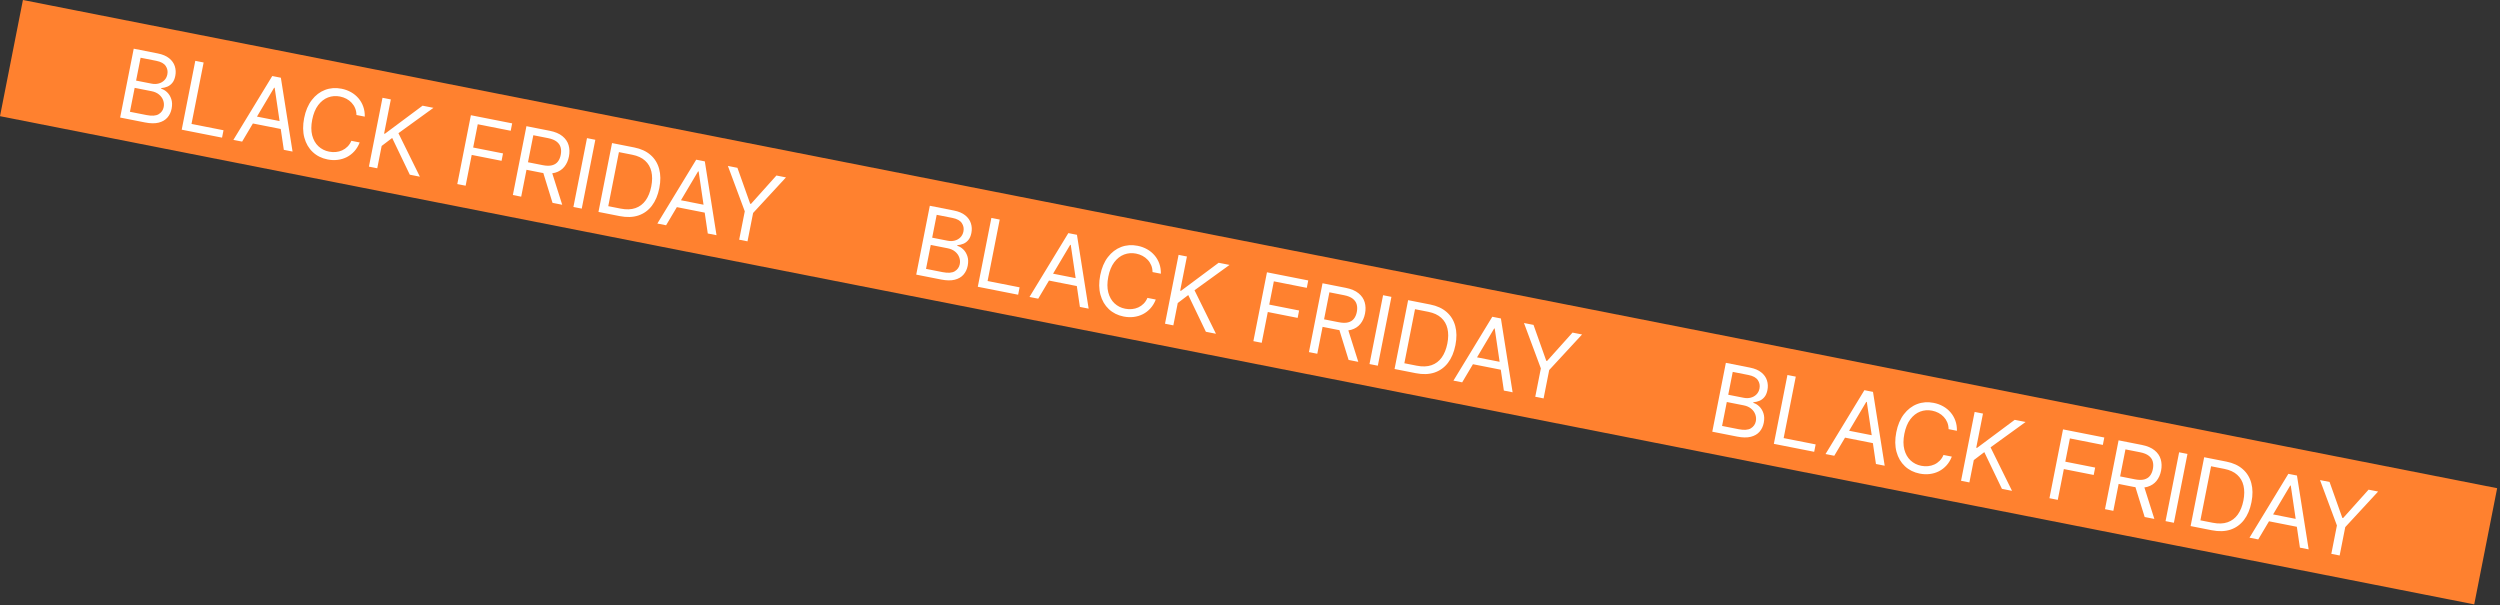 <?xml version="1.0" encoding="UTF-8"?> <svg xmlns="http://www.w3.org/2000/svg" width="570" height="138" viewBox="0 0 570 138" fill="none"><rect x="0" y="0" width="570" height="138" fill="#333333" stroke="none"/> <rect x="5.227" width="575" height="27" transform="rotate(11.162 5.227 0)" fill="#FF812F"></rect> <path d="M27.392 26.799L30.489 11.101L35.977 12.184C37.071 12.4 37.935 12.767 38.571 13.285C39.208 13.799 39.637 14.406 39.86 15.108C40.083 15.806 40.119 16.537 39.968 17.304C39.835 17.978 39.605 18.512 39.278 18.904C38.956 19.297 38.576 19.582 38.137 19.761C37.704 19.941 37.25 20.048 36.776 20.082L36.746 20.235C37.22 20.361 37.67 20.625 38.094 21.027C38.519 21.43 38.839 21.949 39.053 22.586C39.267 23.223 39.292 23.955 39.129 24.783C38.974 25.57 38.655 26.242 38.174 26.8C37.692 27.358 37.029 27.745 36.185 27.96C35.341 28.176 34.3 28.162 33.064 27.918L27.392 26.799ZM29.625 25.488L33.397 26.232C34.638 26.477 35.567 26.41 36.183 26.033C36.805 25.651 37.184 25.116 37.32 24.426C37.425 23.895 37.387 23.377 37.205 22.874C37.023 22.366 36.709 21.927 36.262 21.557C35.816 21.183 35.25 20.928 34.565 20.793L30.702 20.03L29.625 25.488ZM31.029 18.375L34.555 19.07C35.127 19.183 35.665 19.173 36.17 19.039C36.679 18.906 37.109 18.661 37.461 18.306C37.817 17.952 38.05 17.499 38.159 16.947C38.295 16.257 38.17 15.624 37.785 15.049C37.4 14.469 36.687 14.076 35.645 13.87L32.057 13.163L31.029 18.375ZM41.43 29.569L44.527 13.871L46.428 14.246L43.663 28.258L50.96 29.697L50.627 31.384L41.43 29.569ZM55.205 32.287L53.212 31.894L62.074 17.334L64.036 17.721L66.702 34.556L64.71 34.162L62.626 20.023L62.503 19.998L55.205 32.287ZM57.151 26.3L65.184 27.885L64.851 29.572L56.818 27.987L57.151 26.3ZM83.171 26.593L81.27 26.218C81.265 25.649 81.163 25.13 80.964 24.66C80.77 24.192 80.501 23.778 80.158 23.418C79.821 23.055 79.426 22.754 78.974 22.516C78.522 22.278 78.035 22.108 77.514 22.005C76.564 21.817 75.655 21.888 74.789 22.216C73.928 22.545 73.177 23.132 72.538 23.977C71.904 24.824 71.453 25.927 71.185 27.286C70.916 28.645 70.915 29.837 71.18 30.86C71.45 31.885 71.921 32.713 72.593 33.345C73.27 33.977 74.083 34.388 75.034 34.575C75.555 34.678 76.07 34.705 76.579 34.657C77.087 34.609 77.566 34.483 78.015 34.279C78.47 34.072 78.876 33.788 79.234 33.429C79.597 33.065 79.889 32.624 80.108 32.104L82.009 32.479C81.708 33.254 81.305 33.92 80.802 34.479C80.299 35.038 79.723 35.484 79.073 35.818C78.424 36.147 77.727 36.357 76.981 36.448C76.241 36.541 75.475 36.51 74.683 36.353C73.344 36.089 72.218 35.527 71.305 34.667C70.391 33.808 69.755 32.716 69.395 31.392C69.035 30.068 69.018 28.578 69.345 26.923C69.672 25.267 70.253 23.895 71.089 22.808C71.925 21.72 72.928 20.951 74.1 20.503C75.271 20.055 76.526 19.962 77.865 20.227C78.657 20.383 79.378 20.645 80.028 21.012C80.682 21.38 81.247 21.842 81.721 22.397C82.196 22.947 82.561 23.577 82.814 24.285C83.068 24.988 83.187 25.757 83.171 26.593ZM84.113 37.991L87.21 22.294L89.111 22.669L87.574 30.456L87.758 30.492L96.346 24.096L98.83 24.586L90.841 30.368L95.732 40.284L93.433 39.83L89.415 31.456L87.018 33.277L86.013 38.366L84.113 37.991ZM104.263 41.967L107.361 26.27L116.773 28.127L116.44 29.813L108.929 28.331L107.882 33.635L114.688 34.978L114.356 36.664L107.549 35.321L106.164 42.342L104.263 41.967ZM116.931 44.467L120.028 28.769L125.332 29.816C126.559 30.058 127.524 30.466 128.228 31.04C128.934 31.61 129.404 32.294 129.639 33.094C129.874 33.895 129.9 34.757 129.717 35.682C129.535 36.607 129.184 37.39 128.665 38.031C128.145 38.671 127.454 39.119 126.592 39.373C125.731 39.623 124.692 39.628 123.476 39.388L119.183 38.541L119.522 36.824L123.753 37.659C124.591 37.824 125.29 37.834 125.849 37.69C126.414 37.547 126.855 37.273 127.174 36.868C127.499 36.46 127.723 35.941 127.847 35.313C127.971 34.684 127.962 34.112 127.82 33.596C127.677 33.079 127.373 32.642 126.908 32.285C126.443 31.922 125.787 31.657 124.938 31.49L121.597 30.831L118.832 44.842L116.931 44.467ZM125.711 38.873L128.183 46.687L125.975 46.251L123.565 38.45L125.711 38.873ZM135.735 31.869L132.638 47.566L130.737 47.191L133.835 31.494L135.735 31.869ZM141.293 49.274L136.449 48.318L139.547 32.621L144.605 33.619C146.128 33.919 147.369 34.491 148.328 35.333C149.289 36.17 149.942 37.231 150.288 38.515C150.636 39.794 150.649 41.246 150.329 42.871C150.006 44.506 149.437 45.856 148.622 46.922C147.807 47.982 146.781 48.719 145.542 49.133C144.304 49.541 142.888 49.589 141.293 49.274ZM138.683 47.007L141.503 47.563C142.801 47.82 143.926 47.781 144.878 47.449C145.831 47.117 146.607 46.529 147.209 45.687C147.81 44.845 148.237 43.785 148.489 42.508C148.739 41.24 148.748 40.109 148.514 39.112C148.282 38.111 147.803 37.284 147.077 36.631C146.352 35.973 145.376 35.523 144.15 35.281L141.115 34.682L138.683 47.007ZM151.869 51.361L149.876 50.967L158.737 36.407L160.699 36.795L163.366 53.629L161.373 53.236L159.29 39.096L159.167 39.072L151.869 51.361ZM153.814 45.374L161.847 46.959L161.514 48.645L153.482 47.06L153.814 45.374ZM165.957 37.832L168.134 38.262L171.042 46.448L171.226 46.484L177.025 40.016L179.202 40.446L171.709 48.555L170.433 55.024L168.532 54.649L169.808 48.18L165.957 37.832Z" fill="white"></path> <path d="M208.9 62.613L211.997 46.916L217.485 47.999C218.579 48.215 219.443 48.582 220.079 49.1C220.715 49.613 221.145 50.221 221.367 50.923C221.591 51.62 221.627 52.352 221.476 53.118C221.343 53.793 221.113 54.326 220.786 54.718C220.464 55.111 220.084 55.397 219.645 55.576C219.211 55.756 218.758 55.863 218.284 55.897L218.254 56.05C218.728 56.175 219.177 56.439 219.602 56.842C220.027 57.244 220.347 57.764 220.561 58.4C220.775 59.037 220.8 59.77 220.637 60.597C220.482 61.384 220.163 62.057 219.682 62.614C219.2 63.172 218.537 63.559 217.693 63.775C216.849 63.991 215.808 63.976 214.572 63.732L208.9 62.613ZM211.133 61.302L214.904 62.046C216.146 62.291 217.075 62.225 217.691 61.847C218.313 61.466 218.692 60.93 218.828 60.24C218.933 59.709 218.894 59.192 218.712 58.689C218.531 58.18 218.217 57.741 217.77 57.372C217.323 56.997 216.758 56.742 216.073 56.607L212.21 55.845L211.133 61.302ZM212.537 54.189L216.063 54.885C216.635 54.998 217.173 54.987 217.677 54.853C218.187 54.72 218.617 54.476 218.969 54.12C219.325 53.766 219.558 53.313 219.667 52.761C219.803 52.071 219.678 51.439 219.293 50.864C218.908 50.284 218.195 49.891 217.152 49.685L213.565 48.977L212.537 54.189ZM222.938 65.383L226.035 49.686L227.936 50.061L225.171 64.072L232.468 65.512L232.135 67.198L222.938 65.383ZM236.713 68.101L234.72 67.708L243.581 53.148L245.544 53.535L248.21 70.37L246.217 69.977L244.134 55.837L244.011 55.813L236.713 68.101ZM238.659 62.115L246.691 63.7L246.359 65.386L238.326 63.801L238.659 62.115ZM264.678 62.407L262.777 62.032C262.773 61.463 262.671 60.944 262.472 60.475C262.277 60.007 262.009 59.593 261.666 59.233C261.329 58.869 260.934 58.568 260.482 58.33C260.03 58.093 259.543 57.922 259.022 57.819C258.072 57.632 257.163 57.702 256.297 58.03C255.436 58.359 254.685 58.947 254.046 59.792C253.412 60.638 252.961 61.741 252.692 63.1C252.424 64.459 252.423 65.651 252.688 66.675C252.958 67.7 253.429 68.528 254.101 69.159C254.778 69.792 255.591 70.202 256.542 70.389C257.063 70.492 257.578 70.52 258.086 70.471C258.595 70.423 259.074 70.297 259.522 70.094C259.978 69.886 260.384 69.603 260.741 69.243C261.105 68.88 261.397 68.438 261.616 67.919L263.517 68.294C263.215 69.068 262.813 69.734 262.31 70.293C261.807 70.852 261.23 71.299 260.581 71.632C259.932 71.961 259.235 72.171 258.489 72.263C257.749 72.356 256.983 72.324 256.191 72.168C254.852 71.903 253.726 71.342 252.813 70.482C251.899 69.622 251.263 68.53 250.903 67.206C250.543 65.882 250.526 64.393 250.853 62.737C251.18 61.082 251.761 59.71 252.597 58.622C253.432 57.534 254.436 56.766 255.608 56.317C256.779 55.869 258.034 55.777 259.373 56.041C260.165 56.197 260.886 56.459 261.535 56.826C262.19 57.194 262.754 57.656 263.229 58.212C263.704 58.762 264.068 59.391 264.322 60.099C264.576 60.803 264.695 61.572 264.678 62.407ZM265.62 73.805L268.718 58.108L270.619 58.483L269.082 66.27L269.266 66.307L277.854 59.911L280.338 60.401L272.348 66.182L277.24 76.098L274.941 75.644L270.923 67.271L268.526 69.091L267.521 74.18L265.62 73.805ZM285.771 77.781L288.868 62.084L298.281 63.941L297.948 65.628L290.437 64.145L289.39 69.45L296.196 70.793L295.863 72.479L289.057 71.136L287.672 78.157L285.771 77.781ZM298.439 80.281L301.536 64.584L306.84 65.63C308.067 65.872 309.032 66.281 309.736 66.855C310.441 67.424 310.911 68.109 311.146 68.909C311.381 69.709 311.408 70.572 311.225 71.496C311.043 72.421 310.692 73.204 310.172 73.845C309.653 74.486 308.962 74.933 308.1 75.188C307.238 75.437 306.2 75.442 304.983 75.202L300.691 74.355L301.03 72.638L305.261 73.473C306.099 73.638 306.798 73.649 307.357 73.504C307.921 73.361 308.363 73.087 308.682 72.683C309.006 72.274 309.231 71.756 309.355 71.127C309.479 70.499 309.47 69.927 309.327 69.41C309.185 68.894 308.881 68.457 308.416 68.099C307.951 67.737 307.294 67.472 306.446 67.305L303.104 66.645L300.34 80.656L298.439 80.281ZM307.219 74.688L309.691 82.501L307.483 82.066L305.073 74.264L307.219 74.688ZM317.243 67.683L314.146 83.38L312.245 83.005L315.342 67.308L317.243 67.683ZM322.801 85.088L317.957 84.132L321.054 68.435L326.113 69.433C327.636 69.734 328.877 70.305 329.836 71.147C330.796 71.985 331.45 73.045 331.796 74.329C332.144 75.608 332.157 77.06 331.837 78.685C331.514 80.32 330.945 81.671 330.13 82.736C329.315 83.796 328.288 84.533 327.049 84.947C325.812 85.356 324.395 85.403 322.801 85.088ZM320.191 82.821L323.011 83.378C324.309 83.634 325.434 83.596 326.386 83.263C327.338 82.931 328.115 82.344 328.717 81.502C329.318 80.659 329.745 79.6 329.997 78.322C330.247 77.055 330.255 75.923 330.022 74.927C329.79 73.925 329.311 73.098 328.585 72.445C327.86 71.787 326.884 71.337 325.658 71.095L322.623 70.496L320.191 82.821ZM333.377 87.175L331.384 86.782L340.245 72.222L342.207 72.609L344.874 89.444L342.881 89.05L340.797 74.911L340.675 74.887L333.377 87.175ZM335.322 81.189L343.355 82.773L343.022 84.46L334.99 82.875L335.322 81.189ZM347.465 73.647L349.642 74.076L352.55 82.263L352.734 82.299L358.533 75.831L360.71 76.26L353.217 84.369L351.94 90.838L350.04 90.463L351.316 83.994L347.465 73.647Z" fill="white"></path> <path d="M390.4 98.426L393.497 82.728L398.985 83.811C400.079 84.027 400.943 84.394 401.579 84.912C402.215 85.425 402.645 86.033 402.867 86.735C403.091 87.432 403.127 88.164 402.976 88.931C402.843 89.605 402.613 90.138 402.286 90.531C401.964 90.924 401.584 91.21 401.145 91.388C400.711 91.568 400.258 91.675 399.784 91.709L399.754 91.862C400.228 91.988 400.677 92.252 401.102 92.654C401.527 93.056 401.847 93.576 402.061 94.213C402.275 94.85 402.3 95.582 402.137 96.41C401.982 97.197 401.663 97.869 401.182 98.427C400.7 98.985 400.037 99.372 399.193 99.587C398.349 99.803 397.308 99.789 396.072 99.545L390.4 98.426ZM392.633 97.115L396.404 97.859C397.646 98.104 398.575 98.037 399.191 97.66C399.813 97.278 400.192 96.743 400.328 96.053C400.433 95.521 400.394 95.004 400.212 94.501C400.031 93.993 399.717 93.554 399.27 93.184C398.823 92.81 398.258 92.555 397.573 92.419L393.71 91.657L392.633 97.115ZM394.037 90.002L397.563 90.697C398.135 90.81 398.673 90.8 399.177 90.666C399.687 90.533 400.117 90.288 400.469 89.933C400.825 89.579 401.058 89.126 401.167 88.574C401.303 87.884 401.178 87.251 400.793 86.676C400.408 86.096 399.695 85.703 398.652 85.498L395.065 84.79L394.037 90.002ZM404.438 101.196L407.535 85.498L409.436 85.873L406.671 99.885L413.968 101.324L413.635 103.011L404.438 101.196ZM418.213 103.914L416.22 103.521L425.081 88.961L427.044 89.348L429.71 106.182L427.717 105.789L425.634 91.65L425.511 91.626L418.213 103.914ZM420.159 97.927L428.191 99.512L427.859 101.199L419.826 99.614L420.159 97.927ZM446.178 98.22L444.277 97.845C444.273 97.276 444.171 96.757 443.972 96.287C443.777 95.819 443.509 95.405 443.166 95.045C442.829 94.682 442.434 94.381 441.982 94.143C441.53 93.905 441.043 93.735 440.522 93.632C439.572 93.444 438.663 93.515 437.797 93.843C436.936 94.172 436.185 94.759 435.546 95.604C434.912 96.451 434.461 97.553 434.192 98.913C433.924 100.272 433.923 101.463 434.188 102.487C434.458 103.512 434.929 104.34 435.601 104.972C436.278 105.604 437.091 106.014 438.042 106.202C438.563 106.305 439.078 106.332 439.586 106.284C440.095 106.236 440.574 106.11 441.022 105.906C441.478 105.699 441.884 105.415 442.241 105.056C442.605 104.692 442.897 104.251 443.116 103.731L445.017 104.106C444.715 104.88 444.313 105.547 443.81 106.106C443.307 106.665 442.73 107.111 442.081 107.445C441.432 107.773 440.735 107.984 439.989 108.075C439.249 108.168 438.483 108.136 437.691 107.98C436.352 107.716 435.226 107.154 434.313 106.294C433.399 105.435 432.763 104.343 432.403 103.019C432.043 101.695 432.026 100.205 432.353 98.55C432.68 96.894 433.261 95.522 434.097 94.434C434.932 93.347 435.936 92.578 437.108 92.13C438.279 91.682 439.534 91.59 440.873 91.854C441.665 92.01 442.386 92.272 443.035 92.639C443.69 93.007 444.254 93.469 444.729 94.024C445.204 94.574 445.568 95.204 445.822 95.912C446.076 96.615 446.195 97.384 446.178 98.22ZM447.12 109.618L450.218 93.921L452.119 94.296L450.582 102.083L450.766 102.119L459.354 95.723L461.838 96.213L453.848 101.995L458.74 111.911L456.441 111.457L452.423 103.083L450.026 104.904L449.021 109.993L447.12 109.618ZM467.271 113.594L470.368 97.897L479.781 99.754L479.448 101.44L471.937 99.958L470.89 105.262L477.696 106.605L477.363 108.291L470.557 106.948L469.172 113.969L467.271 113.594ZM479.939 116.094L483.036 100.396L488.34 101.443C489.567 101.685 490.532 102.093 491.236 102.667C491.941 103.236 492.411 103.921 492.646 104.721C492.881 105.522 492.908 106.384 492.725 107.309C492.543 108.234 492.192 109.017 491.672 109.657C491.153 110.298 490.462 110.746 489.6 111C488.738 111.25 487.7 111.255 486.483 111.015L482.191 110.168L482.53 108.451L486.761 109.286C487.599 109.451 488.298 109.461 488.857 109.317C489.421 109.173 489.863 108.9 490.182 108.495C490.506 108.087 490.731 107.568 490.855 106.94C490.979 106.311 490.97 105.739 490.827 105.222C490.685 104.706 490.381 104.269 489.916 103.912C489.451 103.549 488.794 103.284 487.946 103.117L484.604 102.458L481.84 116.469L479.939 116.094ZM488.719 110.5L491.191 118.314L488.983 117.878L486.573 110.077L488.719 110.5ZM498.743 103.496L495.646 119.193L493.745 118.818L496.842 103.121L498.743 103.496ZM504.301 120.901L499.457 119.945L502.554 104.248L507.613 105.246C509.136 105.546 510.377 106.118 511.336 106.96C512.296 107.797 512.95 108.858 513.296 110.142C513.644 111.421 513.657 112.873 513.337 114.498C513.014 116.133 512.445 117.483 511.63 118.548C510.815 119.609 509.788 120.346 508.549 120.76C507.312 121.168 505.895 121.215 504.301 120.901ZM501.691 118.634L504.511 119.19C505.809 119.447 506.934 119.408 507.886 119.076C508.838 118.744 509.615 118.156 510.217 117.314C510.818 116.472 511.245 115.412 511.497 114.135C511.747 112.867 511.755 111.736 511.522 110.739C511.29 109.738 510.811 108.911 510.085 108.258C509.36 107.6 508.384 107.15 507.158 106.908L504.123 106.309L501.691 118.634ZM514.877 122.988L512.884 122.594L521.745 108.034L523.707 108.422L526.374 125.256L524.381 124.863L522.297 110.723L522.175 110.699L514.877 122.988ZM516.822 117.001L524.855 118.586L524.522 120.272L516.49 118.687L516.822 117.001ZM528.965 109.459L531.142 109.889L534.05 118.075L534.234 118.111L540.033 111.643L542.21 112.073L534.717 120.182L533.44 126.651L531.54 126.276L532.816 119.807L528.965 109.459Z" fill="white"></path> </svg> 